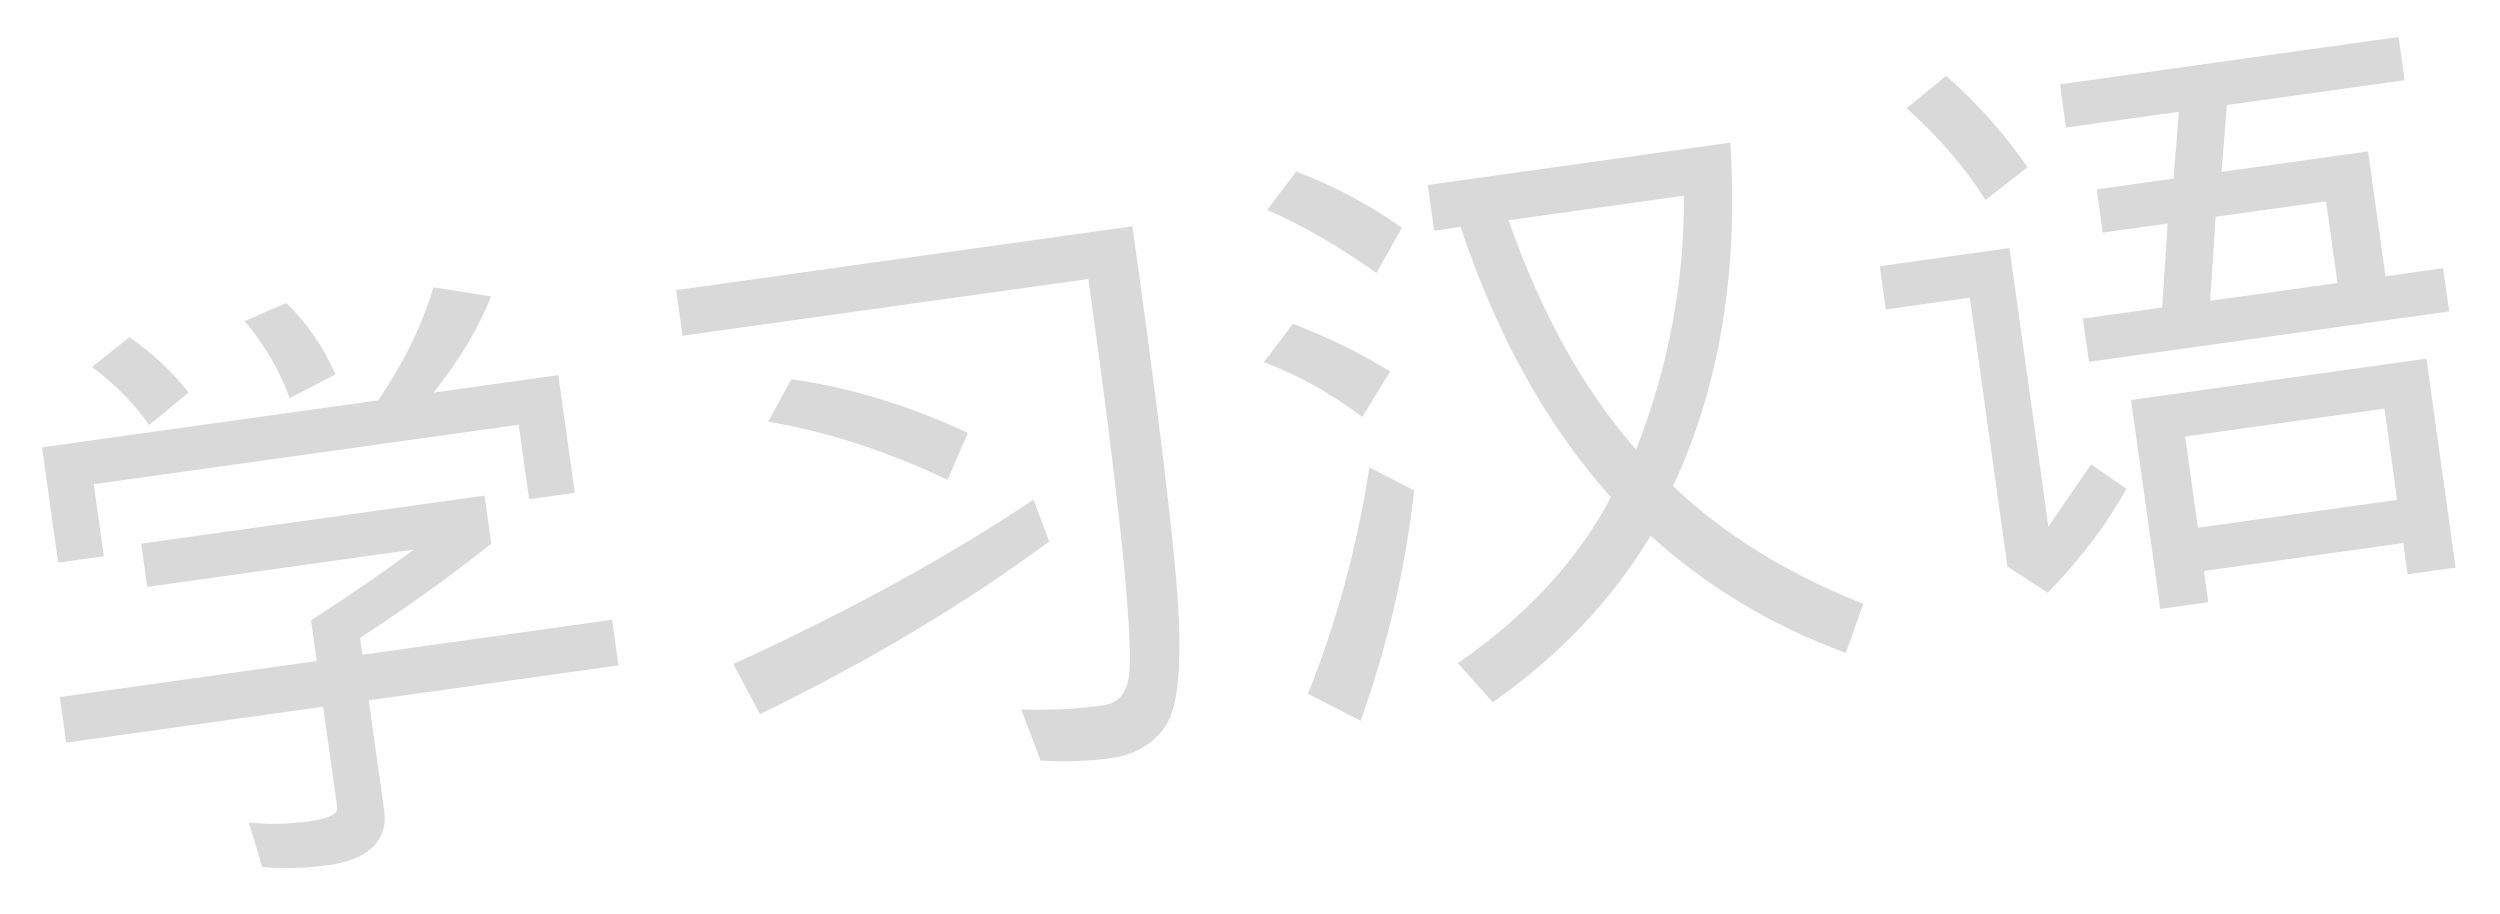 <?xml version="1.0" encoding="UTF-8"?> <svg xmlns="http://www.w3.org/2000/svg" width="145" height="53" viewBox="0 0 145 53" fill="none"> <g filter="url(#filter0_f)"> <path d="M16.604 17.575C17.807 18.732 18.757 20.114 19.455 21.72L16.806 23.085C16.201 21.465 15.33 19.978 14.194 18.622L16.604 17.575ZM25.138 16.666L28.477 17.192C27.783 18.994 26.67 20.853 25.14 22.771L32.382 21.758L33.336 28.582L30.69 28.952L30.086 24.635L5.436 28.083L6.02 32.261L3.374 32.631L2.439 25.946L21.937 23.219C23.428 21.023 24.495 18.838 25.138 16.666ZM7.509 19.557C8.872 20.503 10.016 21.573 10.94 22.769L8.648 24.652C7.816 23.443 6.712 22.319 5.336 21.281L7.509 19.557ZM8.19 31.531L28.105 28.746L28.495 31.531C26.196 33.367 23.658 35.19 20.882 36.998L21.018 37.973L35.502 35.947L35.872 38.593L21.388 40.619L22.284 47.025C22.401 47.861 22.19 48.553 21.652 49.102C21.113 49.65 20.241 50.009 19.034 50.178C17.734 50.36 16.461 50.396 15.215 50.286L14.427 47.698C15.487 47.834 16.667 47.811 17.967 47.629C19.081 47.473 19.612 47.21 19.56 46.838L18.742 40.989L3.84 43.073L3.47 40.427L18.372 38.343L18.041 35.975C20.299 34.523 22.285 33.157 23.999 31.876L8.541 34.038L8.19 31.531ZM39.218 16.826L65.679 13.125C67.224 24.174 68.108 31.505 68.329 35.119C68.55 38.732 68.308 41.062 67.603 42.107C66.897 43.152 65.847 43.772 64.455 43.967C63.155 44.149 61.789 44.198 60.358 44.114L59.233 41.148C60.85 41.205 62.448 41.124 64.026 40.903C65.048 40.76 65.547 39.933 65.525 38.422C65.587 35.478 64.787 28.065 63.124 16.18L39.588 19.472L39.218 16.826ZM45.905 21.997C49.284 22.471 52.695 23.508 56.138 25.109L54.956 27.83C51.408 26.149 47.938 25.026 44.545 24.459L45.905 21.997ZM59.945 28.979L60.852 31.407C55.963 35.026 50.371 38.364 44.078 41.421L42.535 38.513C49.12 35.51 54.923 32.331 59.945 28.979ZM75.174 9.951C77.373 10.78 79.418 11.866 81.31 13.211L79.831 15.832C77.727 14.327 75.616 13.108 73.498 12.174L75.174 9.951ZM74.99 18.781C76.989 19.542 78.869 20.463 80.629 21.542L79.011 24.182C77.212 22.824 75.312 21.765 73.312 21.003L74.99 18.781ZM79.42 27.107L82.021 28.447C81.517 32.966 80.483 37.418 78.919 41.802L75.861 40.242C77.544 36.031 78.73 31.652 79.42 27.107ZM82.809 10.729L100.357 8.275C100.839 15.781 99.732 22.42 97.037 28.192C99.985 30.999 103.664 33.277 108.074 35.026L107.052 37.867C102.761 36.29 98.989 34.025 95.736 31.072C93.511 34.791 90.459 38.011 86.579 40.731L84.557 38.458C88.53 35.725 91.489 32.518 93.436 28.838C89.735 24.717 86.827 19.492 84.711 13.161L83.179 13.376L82.809 10.729ZM87.496 12.772C89.39 18.187 91.856 22.622 94.895 26.078C96.779 21.271 97.701 16.361 97.663 11.35L87.496 12.772ZM112.878 4.394C114.716 6.03 116.288 7.798 117.595 9.698L115.163 11.6C113.949 9.687 112.423 7.913 110.585 6.277L112.878 4.394ZM109.027 15.44L116.547 14.388L118.807 30.544L121.284 26.931L123.328 28.349C122.275 30.295 120.757 32.306 118.776 34.382L116.433 32.863L114.252 17.265L109.377 17.947L109.027 15.44ZM121.609 10.982L126.065 10.359L126.375 6.482L119.829 7.397L119.479 4.891L139.116 2.144L139.466 4.651L129.16 6.092L128.851 9.97L137.346 8.781L138.359 16.023L141.702 15.556L142.052 18.063L121.162 20.985L120.811 18.478L125.407 17.835L125.72 12.963L121.959 13.489L121.609 10.982ZM128.192 17.445L135.574 16.413L134.911 11.678L128.505 12.574L128.192 17.445ZM140.732 20.803L142.426 32.92L139.641 33.309L139.388 31.499L127.828 33.115L128.081 34.926L125.296 35.316L123.601 23.199L140.732 20.803ZM127.478 30.609L139.037 28.992L138.297 23.7L126.737 25.316L127.478 30.609Z" fill="black" fill-opacity="0.15"></path> </g> <defs> <filter id="filter0_f" x="0.438" y="0.144" width="143.987" height="52.204" filterUnits="userSpaceOnUse" color-interpolation-filters="sRGB"> <feFlood flood-opacity="0" result="BackgroundImageFix"></feFlood> <feBlend mode="normal" in="SourceGraphic" in2="BackgroundImageFix" result="shape"></feBlend> <feGaussianBlur stdDeviation="1" result="effect1_foregroundBlur"></feGaussianBlur> </filter> </defs> </svg> 